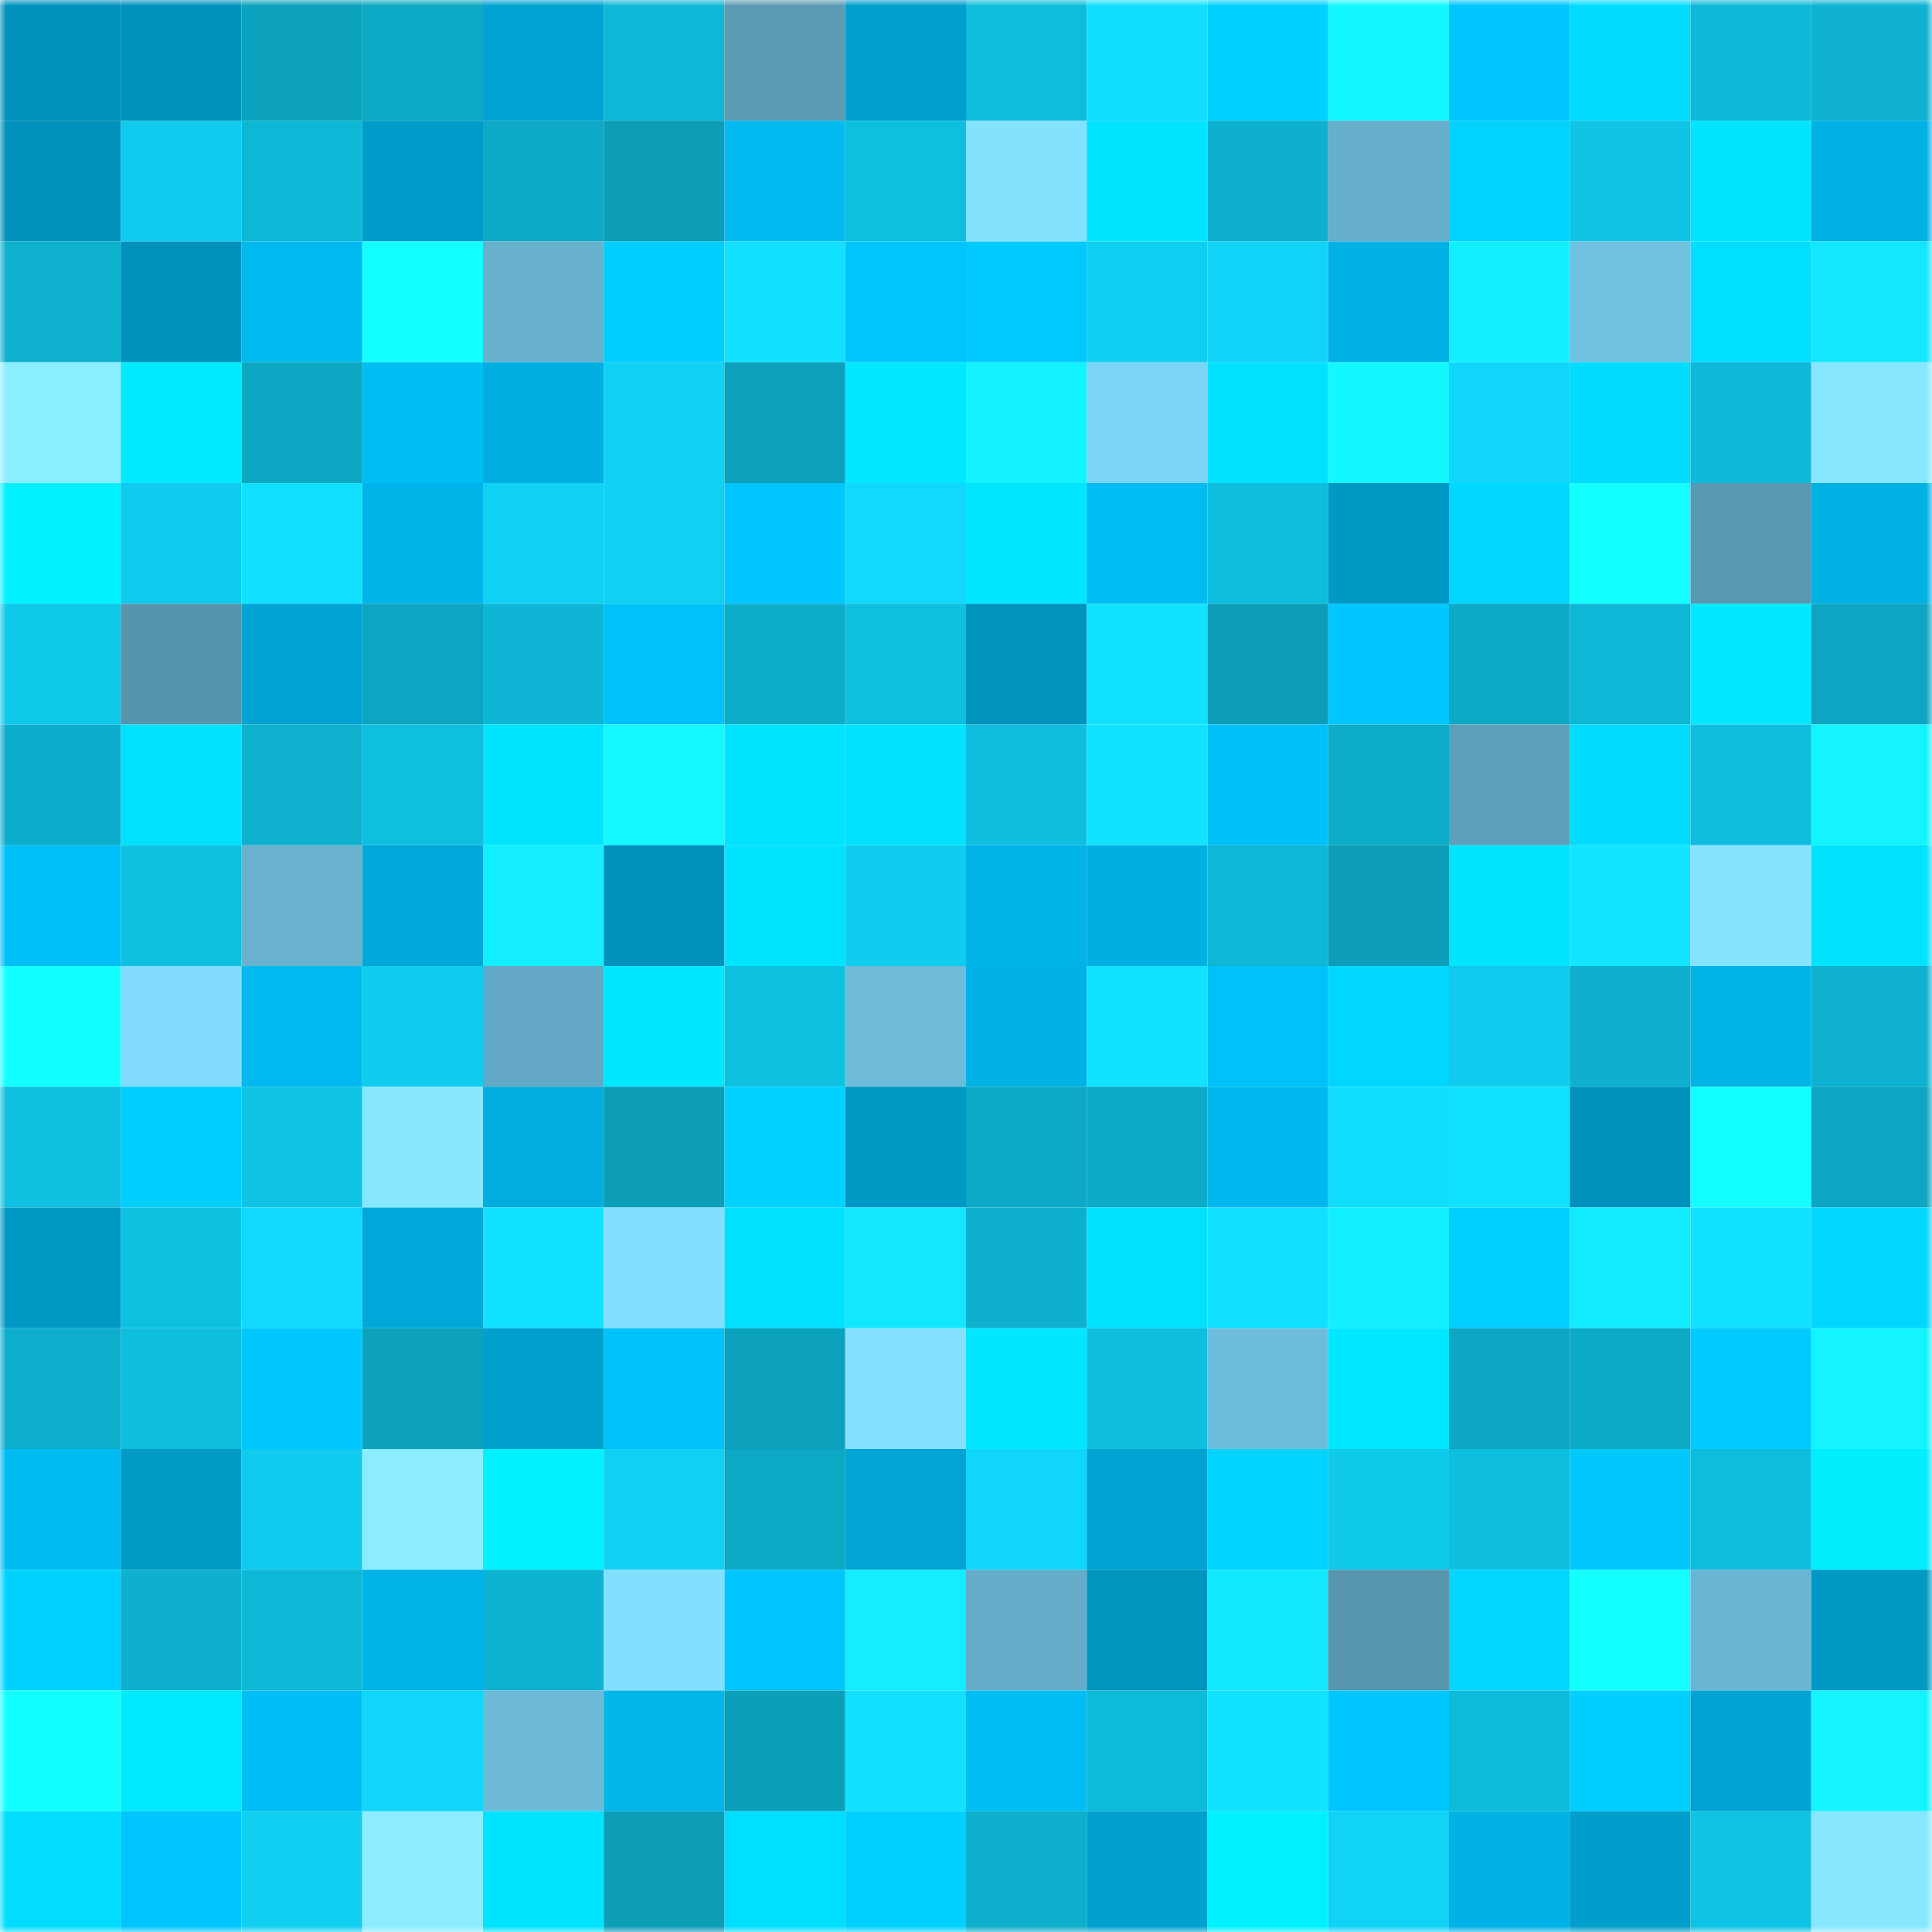 <svg viewBox="0 0 160 160" fill="none" role="img" xmlns="http://www.w3.org/2000/svg" width="240" height="240" name="ens%2Cmosaeedi.eth"><mask id="1224199138" mask-type="alpha" maskUnits="userSpaceOnUse" x="0" y="0" width="160" height="160"><rect width="160" height="160" fill="#FFFFFF"></rect></mask><g mask="url(#1224199138)"><rect x="0" y="0" width="10" height="10" fill="#0092bc"></rect><rect x="10" y="0" width="10" height="10" fill="#0092bc"></rect><rect x="20" y="0" width="10" height="10" fill="#0ca2bd"></rect><rect x="30" y="0" width="10" height="10" fill="#0da8c4"></rect><rect x="40" y="0" width="10" height="10" fill="#00a3d2"></rect><rect x="50" y="0" width="10" height="10" fill="#0eb7d6"></rect><rect x="60" y="0" width="10" height="10" fill="#5b9bb4"></rect><rect x="70" y="0" width="10" height="10" fill="#009fcd"></rect><rect x="80" y="0" width="10" height="10" fill="#0ebcdb"></rect><rect x="90" y="0" width="10" height="10" fill="#11deff"></rect><rect x="100" y="0" width="10" height="10" fill="#00d1ff"></rect><rect x="110" y="0" width="10" height="10" fill="#13f7ff"></rect><rect x="120" y="0" width="10" height="10" fill="#00c6ff"></rect><rect x="130" y="0" width="10" height="10" fill="#00dbff"></rect><rect x="140" y="0" width="10" height="10" fill="#0eb9d8"></rect><rect x="150" y="0" width="10" height="10" fill="#0eb2d0"></rect><rect x="0" y="10" width="10" height="10" fill="#0092bc"></rect><rect x="10" y="10" width="10" height="10" fill="#10cbed"></rect><rect x="20" y="10" width="10" height="10" fill="#0eb7d5"></rect><rect x="30" y="10" width="10" height="10" fill="#009cc9"></rect><rect x="40" y="10" width="10" height="10" fill="#0da9c6"></rect><rect x="50" y="10" width="10" height="10" fill="#0c9db7"></rect><rect x="60" y="10" width="10" height="10" fill="#00baf0"></rect><rect x="70" y="10" width="10" height="10" fill="#0fbfdf"></rect><rect x="80" y="10" width="10" height="10" fill="#84e2ff"></rect><rect x="90" y="10" width="10" height="10" fill="#00e4ff"></rect><rect x="100" y="10" width="10" height="10" fill="#0db0cd"></rect><rect x="110" y="10" width="10" height="10" fill="#66afcb"></rect><rect x="120" y="10" width="10" height="10" fill="#00d3ff"></rect><rect x="130" y="10" width="10" height="10" fill="#0fc4e5"></rect><rect x="140" y="10" width="10" height="10" fill="#00e4ff"></rect><rect x="150" y="10" width="10" height="10" fill="#00b1e5"></rect><rect x="0" y="20" width="10" height="10" fill="#0eb1ce"></rect><rect x="10" y="20" width="10" height="10" fill="#0092bc"></rect><rect x="20" y="20" width="10" height="10" fill="#00b9ee"></rect><rect x="30" y="20" width="10" height="10" fill="#14ffff"></rect><rect x="40" y="20" width="10" height="10" fill="#68b1cd"></rect><rect x="50" y="20" width="10" height="10" fill="#00ceff"></rect><rect x="60" y="20" width="10" height="10" fill="#11e0ff"></rect><rect x="70" y="20" width="10" height="10" fill="#00c4fc"></rect><rect x="80" y="20" width="10" height="10" fill="#00caff"></rect><rect x="90" y="20" width="10" height="10" fill="#10cef0"></rect><rect x="100" y="20" width="10" height="10" fill="#10d3f7"></rect><rect x="110" y="20" width="10" height="10" fill="#00b1e5"></rect><rect x="120" y="20" width="10" height="10" fill="#12f0ff"></rect><rect x="130" y="20" width="10" height="10" fill="#70c0df"></rect><rect x="140" y="20" width="10" height="10" fill="#00deff"></rect><rect x="150" y="20" width="10" height="10" fill="#12e7ff"></rect><rect x="0" y="30" width="10" height="10" fill="#8cefff"></rect><rect x="10" y="30" width="10" height="10" fill="#00eaff"></rect><rect x="20" y="30" width="10" height="10" fill="#0da7c3"></rect><rect x="30" y="30" width="10" height="10" fill="#00bef4"></rect><rect x="40" y="30" width="10" height="10" fill="#00afe2"></rect><rect x="50" y="30" width="10" height="10" fill="#10d1f4"></rect><rect x="60" y="30" width="10" height="10" fill="#0ca0bb"></rect><rect x="70" y="30" width="10" height="10" fill="#00e8ff"></rect><rect x="80" y="30" width="10" height="10" fill="#13f3ff"></rect><rect x="90" y="30" width="10" height="10" fill="#7bd3f5"></rect><rect x="100" y="30" width="10" height="10" fill="#00e2ff"></rect><rect x="110" y="30" width="10" height="10" fill="#13f7ff"></rect><rect x="120" y="30" width="10" height="10" fill="#10d6fa"></rect><rect x="130" y="30" width="10" height="10" fill="#00dbff"></rect><rect x="140" y="30" width="10" height="10" fill="#0eb9d8"></rect><rect x="150" y="30" width="10" height="10" fill="#87e7ff"></rect><rect x="0" y="40" width="10" height="10" fill="#00f2ff"></rect><rect x="10" y="40" width="10" height="10" fill="#10cbed"></rect><rect x="20" y="40" width="10" height="10" fill="#11e1ff"></rect><rect x="30" y="40" width="10" height="10" fill="#00b4e9"></rect><rect x="40" y="40" width="10" height="10" fill="#10d0f3"></rect><rect x="50" y="40" width="10" height="10" fill="#10d1f4"></rect><rect x="60" y="40" width="10" height="10" fill="#00c6ff"></rect><rect x="70" y="40" width="10" height="10" fill="#11d9fe"></rect><rect x="80" y="40" width="10" height="10" fill="#00e6ff"></rect><rect x="90" y="40" width="10" height="10" fill="#00bcf2"></rect><rect x="100" y="40" width="10" height="10" fill="#0fbede"></rect><rect x="110" y="40" width="10" height="10" fill="#0099c5"></rect><rect x="120" y="40" width="10" height="10" fill="#00d7ff"></rect><rect x="130" y="40" width="10" height="10" fill="#14ffff"></rect><rect x="140" y="40" width="10" height="10" fill="#5998b1"></rect><rect x="150" y="40" width="10" height="10" fill="#00b1e5"></rect><rect x="0" y="50" width="10" height="10" fill="#0fc9ea"></rect><rect x="10" y="50" width="10" height="10" fill="#5795ad"></rect><rect x="20" y="50" width="10" height="10" fill="#00a3d2"></rect><rect x="30" y="50" width="10" height="10" fill="#0da5c1"></rect><rect x="40" y="50" width="10" height="10" fill="#0eb5d4"></rect><rect x="50" y="50" width="10" height="10" fill="#00c2fa"></rect><rect x="60" y="50" width="10" height="10" fill="#0dadca"></rect><rect x="70" y="50" width="10" height="10" fill="#0fbfdf"></rect><rect x="80" y="50" width="10" height="10" fill="#0093bd"></rect><rect x="90" y="50" width="10" height="10" fill="#11e2ff"></rect><rect x="100" y="50" width="10" height="10" fill="#0c9eb8"></rect><rect x="110" y="50" width="10" height="10" fill="#00c7ff"></rect><rect x="120" y="50" width="10" height="10" fill="#0daac7"></rect><rect x="130" y="50" width="10" height="10" fill="#0eb7d6"></rect><rect x="140" y="50" width="10" height="10" fill="#00e8ff"></rect><rect x="150" y="50" width="10" height="10" fill="#0da5c1"></rect><rect x="0" y="60" width="10" height="10" fill="#0daecc"></rect><rect x="10" y="60" width="10" height="10" fill="#00e1ff"></rect><rect x="20" y="60" width="10" height="10" fill="#0eb1ce"></rect><rect x="30" y="60" width="10" height="10" fill="#0fbfdf"></rect><rect x="40" y="60" width="10" height="10" fill="#00e4ff"></rect><rect x="50" y="60" width="10" height="10" fill="#13f9ff"></rect><rect x="60" y="60" width="10" height="10" fill="#00e3ff"></rect><rect x="70" y="60" width="10" height="10" fill="#00e2ff"></rect><rect x="80" y="60" width="10" height="10" fill="#0fbede"></rect><rect x="90" y="60" width="10" height="10" fill="#11e2ff"></rect><rect x="100" y="60" width="10" height="10" fill="#00c0f8"></rect><rect x="110" y="60" width="10" height="10" fill="#0dacc8"></rect><rect x="120" y="60" width="10" height="10" fill="#5ea0ba"></rect><rect x="130" y="60" width="10" height="10" fill="#00dbff"></rect><rect x="140" y="60" width="10" height="10" fill="#0ebddd"></rect><rect x="150" y="60" width="10" height="10" fill="#13f4ff"></rect><rect x="0" y="70" width="10" height="10" fill="#00c0f7"></rect><rect x="10" y="70" width="10" height="10" fill="#0fc1e1"></rect><rect x="20" y="70" width="10" height="10" fill="#68b2ce"></rect><rect x="30" y="70" width="10" height="10" fill="#00a8d9"></rect><rect x="40" y="70" width="10" height="10" fill="#12eeff"></rect><rect x="50" y="70" width="10" height="10" fill="#0092bc"></rect><rect x="60" y="70" width="10" height="10" fill="#00e3ff"></rect><rect x="70" y="70" width="10" height="10" fill="#10ccee"></rect><rect x="80" y="70" width="10" height="10" fill="#00b4e8"></rect><rect x="90" y="70" width="10" height="10" fill="#00b0e3"></rect><rect x="100" y="70" width="10" height="10" fill="#0eb7d6"></rect><rect x="110" y="70" width="10" height="10" fill="#0c9eb9"></rect><rect x="120" y="70" width="10" height="10" fill="#00e5ff"></rect><rect x="130" y="70" width="10" height="10" fill="#12e5ff"></rect><rect x="140" y="70" width="10" height="10" fill="#86e4ff"></rect><rect x="150" y="70" width="10" height="10" fill="#00e2ff"></rect><rect x="0" y="80" width="10" height="10" fill="#13feff"></rect><rect x="10" y="80" width="10" height="10" fill="#81dcff"></rect><rect x="20" y="80" width="10" height="10" fill="#00b9ef"></rect><rect x="30" y="80" width="10" height="10" fill="#10ccee"></rect><rect x="40" y="80" width="10" height="10" fill="#63a9c5"></rect><rect x="50" y="80" width="10" height="10" fill="#00e7ff"></rect><rect x="60" y="80" width="10" height="10" fill="#0fc0e1"></rect><rect x="70" y="80" width="10" height="10" fill="#6ebbda"></rect><rect x="80" y="80" width="10" height="10" fill="#00b2e6"></rect><rect x="90" y="80" width="10" height="10" fill="#11e2ff"></rect><rect x="100" y="80" width="10" height="10" fill="#00c1f9"></rect><rect x="110" y="80" width="10" height="10" fill="#00d6ff"></rect><rect x="120" y="80" width="10" height="10" fill="#10cbed"></rect><rect x="130" y="80" width="10" height="10" fill="#0eb0ce"></rect><rect x="140" y="80" width="10" height="10" fill="#00b4e8"></rect><rect x="150" y="80" width="10" height="10" fill="#0eb2d0"></rect><rect x="0" y="90" width="10" height="10" fill="#0fc0e0"></rect><rect x="10" y="90" width="10" height="10" fill="#00ceff"></rect><rect x="20" y="90" width="10" height="10" fill="#0fc4e4"></rect><rect x="30" y="90" width="10" height="10" fill="#87e7ff"></rect><rect x="40" y="90" width="10" height="10" fill="#00adde"></rect><rect x="50" y="90" width="10" height="10" fill="#0c9db7"></rect><rect x="60" y="90" width="10" height="10" fill="#00d2ff"></rect><rect x="70" y="90" width="10" height="10" fill="#0099c5"></rect><rect x="80" y="90" width="10" height="10" fill="#0da9c6"></rect><rect x="90" y="90" width="10" height="10" fill="#0daac6"></rect><rect x="100" y="90" width="10" height="10" fill="#00b8ed"></rect><rect x="110" y="90" width="10" height="10" fill="#11ddff"></rect><rect x="120" y="90" width="10" height="10" fill="#11e3ff"></rect><rect x="130" y="90" width="10" height="10" fill="#0092bc"></rect><rect x="140" y="90" width="10" height="10" fill="#14ffff"></rect><rect x="150" y="90" width="10" height="10" fill="#0da5c1"></rect><rect x="0" y="100" width="10" height="10" fill="#0099c5"></rect><rect x="10" y="100" width="10" height="10" fill="#0fc1e1"></rect><rect x="20" y="100" width="10" height="10" fill="#11d9fd"></rect><rect x="30" y="100" width="10" height="10" fill="#00a8d9"></rect><rect x="40" y="100" width="10" height="10" fill="#11e2ff"></rect><rect x="50" y="100" width="10" height="10" fill="#83dfff"></rect><rect x="60" y="100" width="10" height="10" fill="#00e0ff"></rect><rect x="70" y="100" width="10" height="10" fill="#12e7ff"></rect><rect x="80" y="100" width="10" height="10" fill="#0db0cd"></rect><rect x="90" y="100" width="10" height="10" fill="#00e1ff"></rect><rect x="100" y="100" width="10" height="10" fill="#11e0ff"></rect><rect x="110" y="100" width="10" height="10" fill="#12f0ff"></rect><rect x="120" y="100" width="10" height="10" fill="#00cfff"></rect><rect x="130" y="100" width="10" height="10" fill="#12ebff"></rect><rect x="140" y="100" width="10" height="10" fill="#11e2ff"></rect><rect x="150" y="100" width="10" height="10" fill="#00d6ff"></rect><rect x="0" y="110" width="10" height="10" fill="#0dafcd"></rect><rect x="10" y="110" width="10" height="10" fill="#0fbedd"></rect><rect x="20" y="110" width="10" height="10" fill="#00c8ff"></rect><rect x="30" y="110" width="10" height="10" fill="#0ca2bd"></rect><rect x="40" y="110" width="10" height="10" fill="#00a0ce"></rect><rect x="50" y="110" width="10" height="10" fill="#00c2fa"></rect><rect x="60" y="110" width="10" height="10" fill="#0ca2be"></rect><rect x="70" y="110" width="10" height="10" fill="#84e1ff"></rect><rect x="80" y="110" width="10" height="10" fill="#00e7ff"></rect><rect x="90" y="110" width="10" height="10" fill="#0fbedd"></rect><rect x="100" y="110" width="10" height="10" fill="#6fbddc"></rect><rect x="110" y="110" width="10" height="10" fill="#00e8ff"></rect><rect x="120" y="110" width="10" height="10" fill="#0da7c3"></rect><rect x="130" y="110" width="10" height="10" fill="#0daac6"></rect><rect x="140" y="110" width="10" height="10" fill="#00caff"></rect><rect x="150" y="110" width="10" height="10" fill="#13f4ff"></rect><rect x="0" y="120" width="10" height="10" fill="#00bbf1"></rect><rect x="10" y="120" width="10" height="10" fill="#009bc7"></rect><rect x="20" y="120" width="10" height="10" fill="#10cbee"></rect><rect x="30" y="120" width="10" height="10" fill="#8bedff"></rect><rect x="40" y="120" width="10" height="10" fill="#00f2ff"></rect><rect x="50" y="120" width="10" height="10" fill="#10d1f4"></rect><rect x="60" y="120" width="10" height="10" fill="#0da8c4"></rect><rect x="70" y="120" width="10" height="10" fill="#00a5d5"></rect><rect x="80" y="120" width="10" height="10" fill="#10d6fa"></rect><rect x="90" y="120" width="10" height="10" fill="#00a4d3"></rect><rect x="100" y="120" width="10" height="10" fill="#00d3ff"></rect><rect x="110" y="120" width="10" height="10" fill="#0fc9eb"></rect><rect x="120" y="120" width="10" height="10" fill="#0fbede"></rect><rect x="130" y="120" width="10" height="10" fill="#00c8ff"></rect><rect x="140" y="120" width="10" height="10" fill="#0ebddd"></rect><rect x="150" y="120" width="10" height="10" fill="#00eeff"></rect><rect x="0" y="130" width="10" height="10" fill="#00d2ff"></rect><rect x="10" y="130" width="10" height="10" fill="#0eb0ce"></rect><rect x="20" y="130" width="10" height="10" fill="#0eb9d8"></rect><rect x="30" y="130" width="10" height="10" fill="#00b4e9"></rect><rect x="40" y="130" width="10" height="10" fill="#0eb3d1"></rect><rect x="50" y="130" width="10" height="10" fill="#83dfff"></rect><rect x="60" y="130" width="10" height="10" fill="#00c5fe"></rect><rect x="70" y="130" width="10" height="10" fill="#12edff"></rect><rect x="80" y="130" width="10" height="10" fill="#65acc8"></rect><rect x="90" y="130" width="10" height="10" fill="#0095bf"></rect><rect x="100" y="130" width="10" height="10" fill="#12e8ff"></rect><rect x="110" y="130" width="10" height="10" fill="#5896ae"></rect><rect x="120" y="130" width="10" height="10" fill="#00d7ff"></rect><rect x="130" y="130" width="10" height="10" fill="#14ffff"></rect><rect x="140" y="130" width="10" height="10" fill="#6ab5d2"></rect><rect x="150" y="130" width="10" height="10" fill="#0099c5"></rect><rect x="0" y="140" width="10" height="10" fill="#13ffff"></rect><rect x="10" y="140" width="10" height="10" fill="#00eaff"></rect><rect x="20" y="140" width="10" height="10" fill="#00bef5"></rect><rect x="30" y="140" width="10" height="10" fill="#10d6fa"></rect><rect x="40" y="140" width="10" height="10" fill="#6dbad8"></rect><rect x="50" y="140" width="10" height="10" fill="#00b6eb"></rect><rect x="60" y="140" width="10" height="10" fill="#0c9fb9"></rect><rect x="70" y="140" width="10" height="10" fill="#11e0ff"></rect><rect x="80" y="140" width="10" height="10" fill="#00bdf4"></rect><rect x="90" y="140" width="10" height="10" fill="#0ebad9"></rect><rect x="100" y="140" width="10" height="10" fill="#11e2ff"></rect><rect x="110" y="140" width="10" height="10" fill="#00c7ff"></rect><rect x="120" y="140" width="10" height="10" fill="#0ebad9"></rect><rect x="130" y="140" width="10" height="10" fill="#00ceff"></rect><rect x="140" y="140" width="10" height="10" fill="#00a3d2"></rect><rect x="150" y="140" width="10" height="10" fill="#13f4ff"></rect><rect x="0" y="150" width="10" height="10" fill="#00ddff"></rect><rect x="10" y="150" width="10" height="10" fill="#00c5fe"></rect><rect x="20" y="150" width="10" height="10" fill="#10cff1"></rect><rect x="30" y="150" width="10" height="10" fill="#8bedff"></rect><rect x="40" y="150" width="10" height="10" fill="#00e3ff"></rect><rect x="50" y="150" width="10" height="10" fill="#0c9db7"></rect><rect x="60" y="150" width="10" height="10" fill="#00deff"></rect><rect x="70" y="150" width="10" height="10" fill="#00d0ff"></rect><rect x="80" y="150" width="10" height="10" fill="#0dafcc"></rect><rect x="90" y="150" width="10" height="10" fill="#00a1cf"></rect><rect x="100" y="150" width="10" height="10" fill="#00f0ff"></rect><rect x="110" y="150" width="10" height="10" fill="#10d3f6"></rect><rect x="120" y="150" width="10" height="10" fill="#00b2e5"></rect><rect x="130" y="150" width="10" height="10" fill="#009ecb"></rect><rect x="140" y="150" width="10" height="10" fill="#0fc3e4"></rect><rect x="150" y="150" width="10" height="10" fill="#87e7ff"></rect></g></svg>
